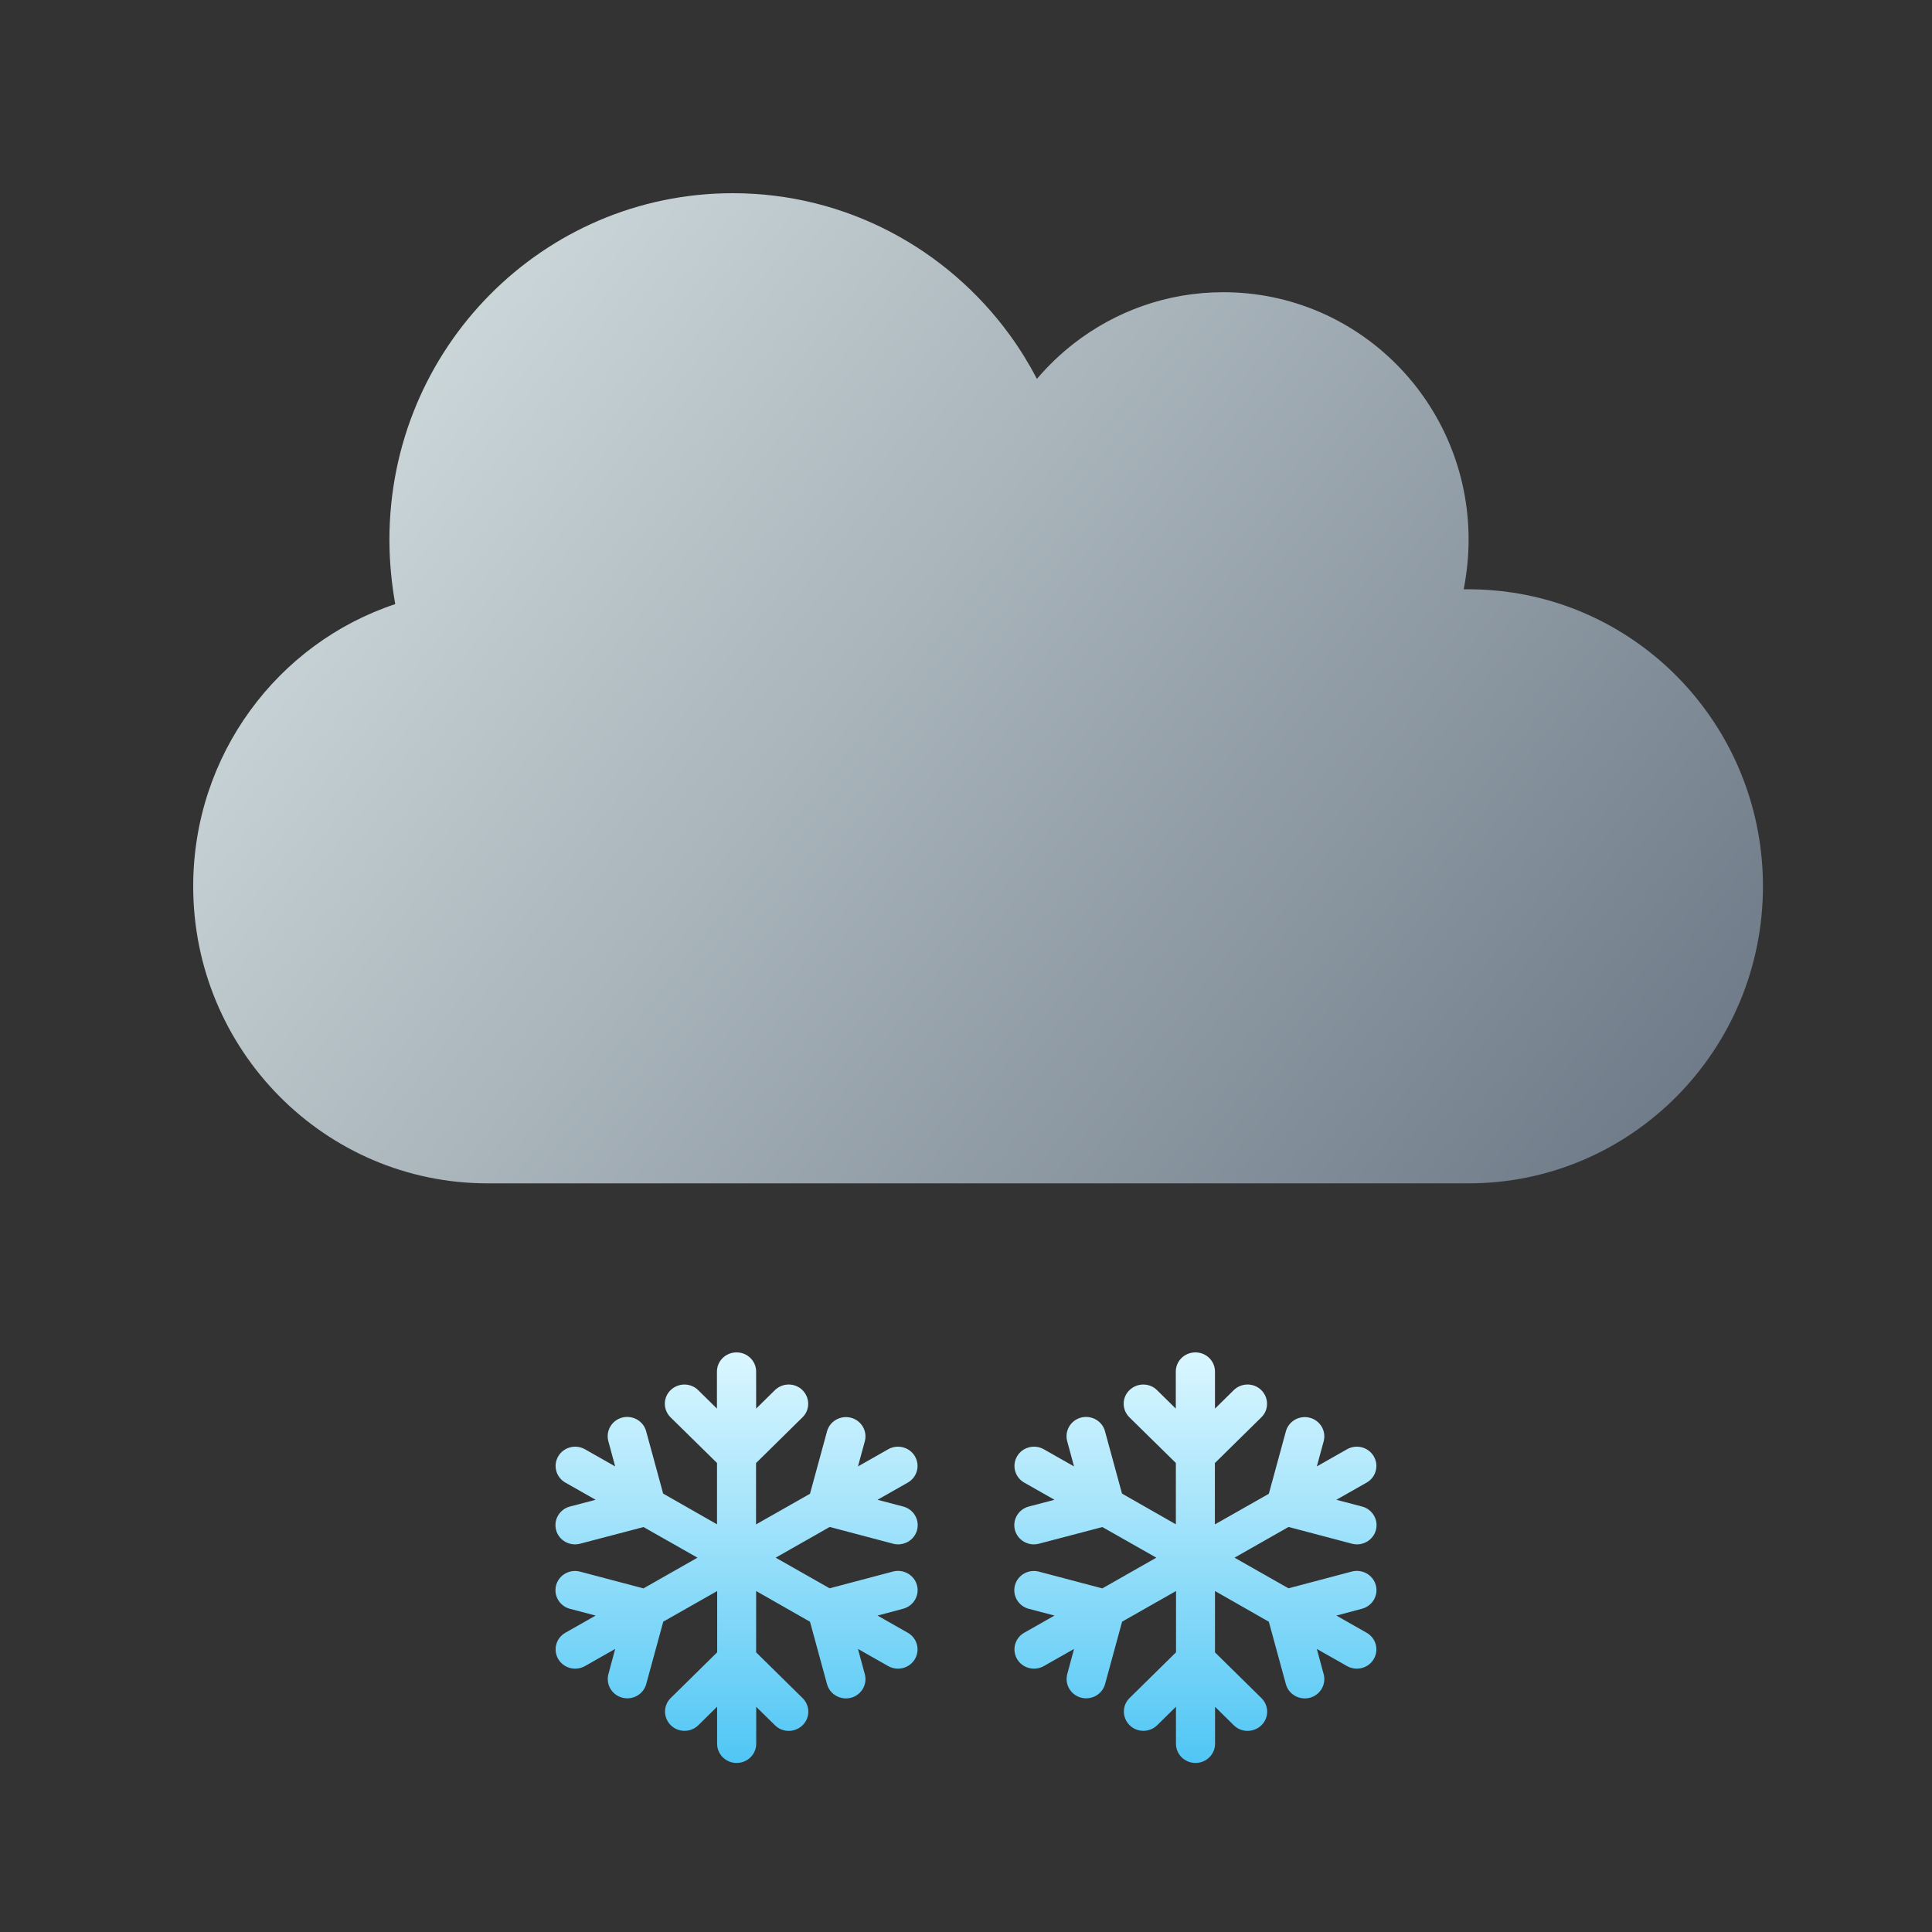 <?xml version="1.0" encoding="UTF-8"?>
<svg width="80px" height="80px" viewBox="0 0 80 80" version="1.1" xmlns="http://www.w3.org/2000/svg" xmlns:xlink="http://www.w3.org/1999/xlink">
    <rect x="0" y="0" width="80" height="80" fill="#333333" stroke="none"/>
    <title>cloud_bright_snow_easy</title>
    <defs>
        <linearGradient x1="50%" y1="0%" x2="50%" y2="98.604%" id="linearGradient-1">
            <stop stop-color="#DBF7FF" offset="0%"></stop>
            <stop stop-color="#52C7F5" offset="100%"></stop>
        </linearGradient>
        <linearGradient x1="-4.102%" y1="13.665%" x2="113.907%" y2="71.913%" id="linearGradient-2">
            <stop stop-color="#DBE6E7" offset="0%"></stop>
            <stop stop-color="#687482" offset="100%"></stop>
        </linearGradient>
    </defs>
    <g id="cloud_bright_snow_easy" stroke="none" stroke-width="1" fill="none" fill-rule="evenodd">
        <rect id="base" x="0" y="0" width="80" height="80"></rect>
        <g id="Group" transform="translate(8, 8)">
            <path d="M22.503,65 C22.952,65 23.313,64.645 23.313,64.203 L23.313,64.203 L23.313,62.676 L24.089,63.439 C24.403,63.752 24.916,63.748 25.233,63.439 C25.55,63.131 25.55,62.626 25.233,62.314 L25.233,62.314 L23.31,60.421 L23.31,57.881 L25.54,59.153 L26.245,61.736 C26.359,62.161 26.805,62.413 27.237,62.301 C27.668,62.188 27.925,61.749 27.81,61.324 L27.81,61.324 L27.527,60.279 L28.778,60.989 C29.166,61.208 29.662,61.079 29.885,60.697 C30.108,60.315 29.976,59.827 29.588,59.608 L29.588,59.608 L28.336,58.897 L29.396,58.615 C29.828,58.502 30.084,58.064 29.969,57.639 C29.855,57.214 29.409,56.962 28.977,57.074 L28.977,57.074 L26.353,57.768 L24.119,56.5 L26.356,55.228 L28.981,55.922 C29.413,56.035 29.858,55.783 29.973,55.358 C30.087,54.933 29.831,54.495 29.399,54.382 L29.399,54.382 L28.336,54.103 L29.588,53.392 C29.976,53.173 30.108,52.685 29.885,52.303 C29.662,51.921 29.166,51.792 28.778,52.011 L28.778,52.011 L27.527,52.721 L27.81,51.682 C27.925,51.257 27.668,50.819 27.237,50.706 C26.805,50.593 26.359,50.846 26.245,51.271 L26.245,51.271 L25.54,53.854 L23.306,55.122 L23.306,52.582 L25.229,50.689 C25.546,50.381 25.543,49.876 25.229,49.564 C24.916,49.252 24.403,49.252 24.086,49.564 L24.086,49.564 L23.31,50.328 L23.31,48.797 C23.31,48.355 22.949,48 22.5,48 L22.5,48 C22.048,48 21.687,48.355 21.687,48.797 L21.687,48.797 L21.687,50.328 L20.911,49.564 C20.597,49.252 20.084,49.255 19.767,49.564 C19.45,49.873 19.45,50.377 19.767,50.689 L19.767,50.689 L21.69,52.579 L21.69,55.119 L19.46,53.847 L18.755,51.264 C18.641,50.839 18.195,50.587 17.763,50.699 C17.332,50.812 17.075,51.251 17.19,51.676 L17.19,51.676 L17.473,52.721 L16.222,52.011 C15.834,51.792 15.338,51.921 15.115,52.303 C14.892,52.685 15.024,53.173 15.412,53.392 L15.412,53.392 L16.664,54.103 L15.601,54.382 C15.169,54.495 14.913,54.933 15.027,55.358 C15.142,55.783 15.587,56.035 16.019,55.922 L16.019,55.922 L18.647,55.232 L20.881,56.5 L18.644,57.772 L16.019,57.078 C15.587,56.965 15.142,57.217 15.027,57.642 C14.913,58.067 15.169,58.505 15.601,58.618 L15.601,58.618 L16.664,58.897 L15.412,59.608 C15.024,59.827 14.892,60.315 15.115,60.697 C15.338,61.079 15.834,61.208 16.222,60.989 L16.222,60.989 L17.473,60.279 L17.193,61.321 C17.079,61.746 17.335,62.184 17.767,62.297 C18.199,62.41 18.644,62.158 18.759,61.733 L18.759,61.733 L19.464,59.15 L21.697,57.881 L21.697,60.418 L19.774,62.311 C19.457,62.619 19.46,63.124 19.774,63.436 C20.088,63.748 20.601,63.748 20.918,63.436 L20.918,63.436 L21.694,62.672 L21.694,64.203 C21.694,64.645 22.055,65 22.503,65 Z" id="Path" fill="url(#linearGradient-1)"></path>
            <path d="M41.503,65 C41.952,65 42.313,64.645 42.313,64.203 L42.313,64.203 L42.313,62.676 L43.089,63.439 C43.403,63.752 43.916,63.748 44.233,63.439 C44.55,63.131 44.55,62.626 44.233,62.314 L44.233,62.314 L42.31,60.421 L42.31,57.881 L44.54,59.153 L45.245,61.736 C45.359,62.161 45.805,62.413 46.237,62.301 C46.668,62.188 46.925,61.749 46.81,61.324 L46.81,61.324 L46.527,60.279 L47.778,60.989 C48.166,61.208 48.662,61.079 48.885,60.697 C49.108,60.315 48.976,59.827 48.588,59.608 L48.588,59.608 L47.336,58.897 L48.396,58.615 C48.828,58.502 49.084,58.064 48.969,57.639 C48.855,57.214 48.409,56.962 47.977,57.074 L47.977,57.074 L45.353,57.768 L43.119,56.5 L45.356,55.228 L47.981,55.922 C48.413,56.035 48.858,55.783 48.973,55.358 C49.087,54.933 48.831,54.495 48.399,54.382 L48.399,54.382 L47.336,54.103 L48.588,53.392 C48.976,53.173 49.108,52.685 48.885,52.303 C48.662,51.921 48.166,51.792 47.778,52.011 L47.778,52.011 L46.527,52.721 L46.81,51.682 C46.925,51.257 46.668,50.819 46.237,50.706 C45.805,50.593 45.359,50.846 45.245,51.271 L45.245,51.271 L44.54,53.854 L42.306,55.122 L42.306,52.582 L44.229,50.689 C44.546,50.381 44.543,49.876 44.229,49.564 C43.916,49.252 43.403,49.252 43.086,49.564 L43.086,49.564 L42.31,50.328 L42.31,48.797 C42.31,48.355 41.949,48 41.5,48 L41.5,48 C41.048,48 40.687,48.355 40.687,48.797 L40.687,48.797 L40.687,50.328 L39.911,49.564 C39.597,49.252 39.084,49.255 38.767,49.564 C38.45,49.873 38.45,50.377 38.767,50.689 L38.767,50.689 L40.69,52.579 L40.69,55.119 L38.46,53.847 L37.755,51.264 C37.641,50.839 37.195,50.587 36.763,50.699 C36.332,50.812 36.075,51.251 36.19,51.676 L36.19,51.676 L36.473,52.721 L35.222,52.011 C34.834,51.792 34.338,51.921 34.115,52.303 C33.892,52.685 34.024,53.173 34.412,53.392 L34.412,53.392 L35.664,54.103 L34.601,54.382 C34.169,54.495 33.913,54.933 34.027,55.358 C34.142,55.783 34.587,56.035 35.019,55.922 L35.019,55.922 L37.647,55.232 L39.881,56.5 L37.644,57.772 L35.019,57.078 C34.587,56.965 34.142,57.217 34.027,57.642 C33.913,58.067 34.169,58.505 34.601,58.618 L34.601,58.618 L35.664,58.897 L34.412,59.608 C34.024,59.827 33.892,60.315 34.115,60.697 C34.338,61.079 34.834,61.208 35.222,60.989 L35.222,60.989 L36.473,60.279 L36.193,61.321 C36.079,61.746 36.335,62.184 36.767,62.297 C37.199,62.41 37.644,62.158 37.759,61.733 L37.759,61.733 L38.464,59.15 L40.697,57.881 L40.697,60.418 L38.774,62.311 C38.457,62.619 38.46,63.124 38.774,63.436 C39.088,63.748 39.601,63.748 39.918,63.436 L39.918,63.436 L40.694,62.672 L40.694,64.203 C40.694,64.645 41.055,65 41.503,65 Z" id="Path" fill="url(#linearGradient-1)"></path>
            <path d="M52.812,41 C59.541,41 65,35.491 65,28.7 C65,22.537 60.519,17.438 54.653,16.541 C54.057,16.451 53.435,16.4 52.812,16.4 L52.812,16.4 L52.609,16.4 C52.736,15.734 52.812,15.055 52.812,14.35 C52.812,8.687 48.268,4.1 42.656,4.1 C40.32,4.1 38.175,4.894 36.461,6.227 C35.902,6.662 35.395,7.149 34.937,7.688 C34.607,7.06 34.239,6.457 33.82,5.881 C31.23,2.319 27.054,0 22.344,0 C14.485,0 8.125,6.419 8.125,14.35 C8.125,15.26 8.214,16.157 8.366,17.015 C3.504,18.629 0,23.255 0,28.7 C0,35.491 5.459,41 12.188,41 L12.188,41 L52.812,41 Z" id="Path" fill="url(#linearGradient-2)" fill-rule="nonzero"></path>
        </g>
    </g>
</svg>